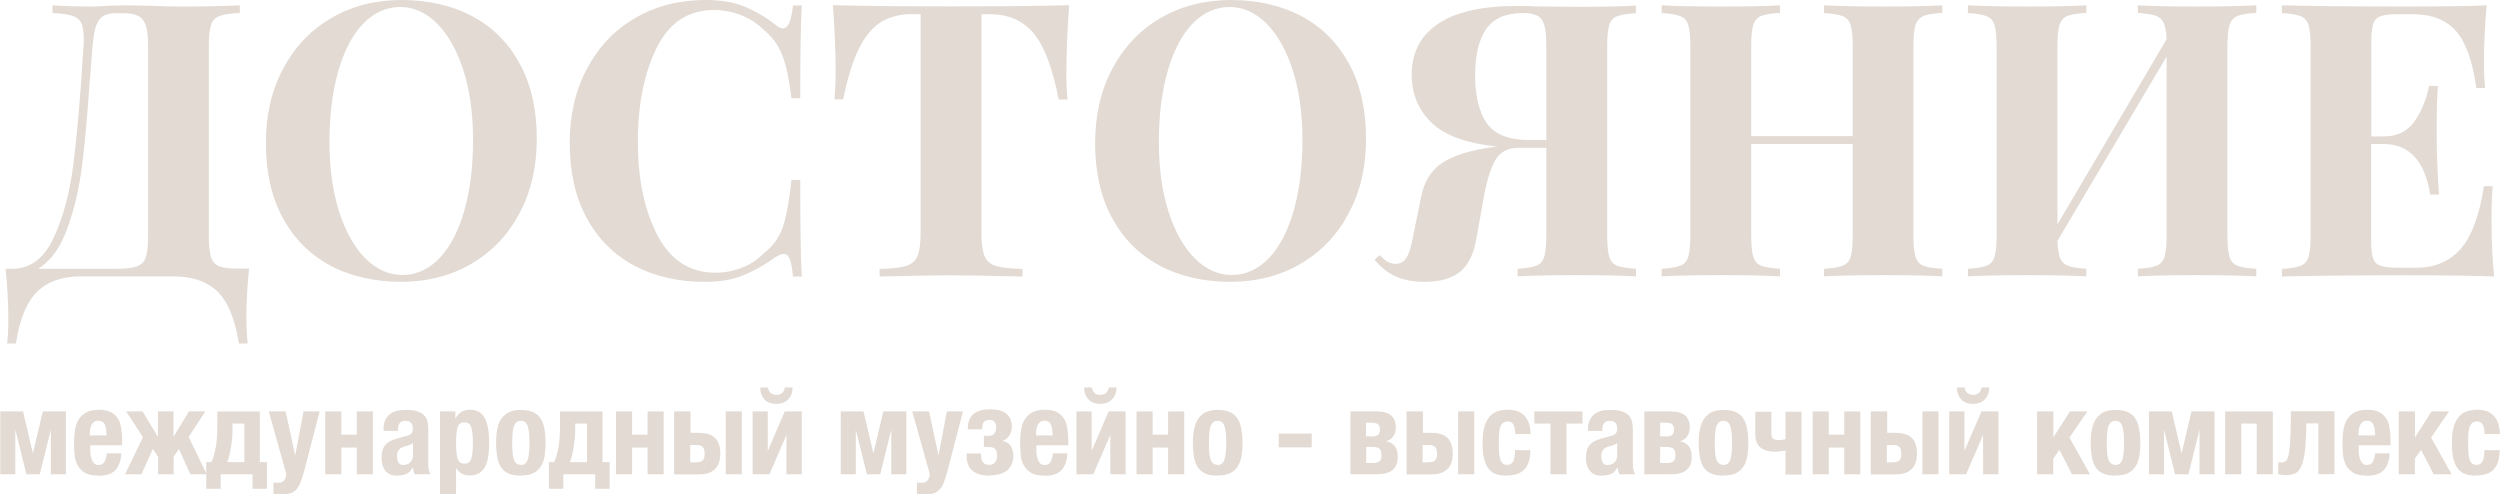 <?xml version="1.0" encoding="UTF-8"?> <svg xmlns="http://www.w3.org/2000/svg" id="Layer_1" version="1.1" viewBox="0 0 164.73 32.58"><defs><style> .st0 { fill: #e2dad3; } </style></defs><g><path class="st0" d="M16.24,20.99c0,.69.03,1.24.08,1.64h-.58c-.25-1.61-.72-2.75-1.41-3.42-.69-.66-1.65-1-2.88-1h-6.11c-1.23,0-2.19.33-2.88,1-.69.66-1.16,1.8-1.41,3.42H.47c.05-.4.08-.95.08-1.64,0-.96-.06-2.05-.18-3.28h.45c1.16,0,2.06-.66,2.69-1.99.63-1.33,1.07-2.93,1.31-4.79.24-1.87.46-4.29.64-7.27l.05-.63c.03-.61,0-1.06-.09-1.35-.09-.29-.28-.5-.57-.61-.29-.11-.75-.18-1.39-.21V.35c.71.05,1.57.08,2.6.08.25,0,.63-.02,1.14-.05l1.08-.03,1.69.03c.77.03,1.41.05,1.92.05,1.73,0,3.04-.03,3.91-.08v.5c-.61.03-1.05.1-1.32.2-.28.1-.47.29-.57.58-.1.29-.15.75-.15,1.39v12.51c0,.64.05,1.11.14,1.4.09.29.27.5.53.61.26.11.67.16,1.22.16h.76c-.12,1.23-.18,2.32-.18,3.28ZM9.76,3.03c0-.61-.05-1.06-.16-1.37-.11-.31-.29-.52-.53-.63-.24-.11-.59-.16-1.05-.16h-.33c-.39,0-.68.06-.88.18-.2.12-.36.33-.47.63-.11.3-.19.76-.24,1.36l-.2,2.47c-.15,2.19-.32,4.01-.5,5.46-.19,1.45-.5,2.81-.96,4.07-.45,1.26-1.09,2.15-1.92,2.67h5.2c.59,0,1.03-.05,1.31-.16.29-.11.48-.31.58-.61.1-.29.15-.76.15-1.4V3.03Z"></path><path class="st0" d="M31.14,1.08c1.34.72,2.38,1.77,3.12,3.14.74,1.37,1.11,3.01,1.11,4.91s-.38,3.49-1.14,4.92c-.76,1.43-1.81,2.54-3.17,3.33-1.35.79-2.9,1.19-4.63,1.19s-3.34-.36-4.68-1.08c-1.34-.72-2.38-1.77-3.12-3.14-.74-1.37-1.11-3.01-1.11-4.91s.38-3.49,1.14-4.92c.76-1.43,1.81-2.54,3.17-3.33,1.35-.79,2.9-1.19,4.63-1.19s3.34.36,4.68,1.08ZM23.91,1.58c-.71.75-1.25,1.8-1.63,3.14-.38,1.35-.57,2.88-.57,4.62s.21,3.29.64,4.62c.43,1.33,1.01,2.35,1.74,3.08.73.72,1.54,1.08,2.43,1.08s1.74-.37,2.45-1.12c.71-.75,1.25-1.8,1.63-3.14.38-1.35.57-2.88.57-4.62s-.21-3.29-.64-4.62c-.43-1.33-1.01-2.35-1.74-3.08-.73-.72-1.54-1.08-2.43-1.08s-1.74.37-2.45,1.12Z"></path><path class="st0" d="M49.04.43c.71.29,1.4.69,2.07,1.21.18.15.34.23.48.23.34,0,.56-.5.66-1.51h.58c-.07,1.14-.1,3.18-.1,6.11h-.58c-.15-1.24-.35-2.19-.61-2.85s-.68-1.23-1.29-1.72c-.42-.4-.91-.71-1.46-.92-.56-.21-1.14-.32-1.74-.32-1.7,0-2.96.83-3.78,2.49-.82,1.66-1.24,3.72-1.24,6.19s.43,4.51,1.29,6.16c.86,1.65,2.14,2.47,3.83,2.47.57,0,1.14-.1,1.7-.32.56-.21,1.04-.52,1.43-.92.62-.47,1.06-1.06,1.3-1.77.24-.71.43-1.74.57-3.1h.58c0,3.04.03,5.16.1,6.36h-.58c-.05-.54-.12-.92-.21-1.15-.09-.23-.22-.34-.39-.34-.13,0-.31.07-.53.2-.76.54-1.48.95-2.17,1.22-.69.28-1.52.42-2.5.42-1.78,0-3.34-.36-4.68-1.08-1.34-.72-2.38-1.77-3.12-3.14-.74-1.37-1.11-3.01-1.11-4.91s.38-3.49,1.14-4.92c.76-1.43,1.81-2.54,3.17-3.33,1.35-.79,2.9-1.19,4.63-1.19,1.01,0,1.87.14,2.57.43Z"></path><path class="st0" d="M70.26,4.64c0,.79.03,1.43.08,1.92h-.58c-.4-2.07-.95-3.52-1.65-4.36-.7-.84-1.65-1.26-2.86-1.26h-.58v14.41c0,.71.07,1.22.21,1.54.14.32.39.53.76.64.36.11.94.17,1.73.19v.5c-2.12-.05-3.72-.08-4.79-.08s-2.6.03-4.62.08v-.5c.79-.02,1.37-.08,1.73-.19.36-.11.61-.32.76-.64.14-.32.21-.83.21-1.54V.93h-.56c-.81,0-1.49.18-2.06.53-.56.35-1.05.94-1.45,1.75-.4.82-.75,1.93-1.03,3.34h-.58c.05-.49.08-1.13.08-1.92,0-1.26-.06-2.69-.18-4.29,1.53.05,4.13.08,7.8.08s6.26-.03,7.77-.08c-.12,1.6-.18,3.03-.18,4.29Z"></path><path class="st0" d="M85.78,1.08c1.34.72,2.38,1.77,3.12,3.14.74,1.37,1.11,3.01,1.11,4.91s-.38,3.49-1.14,4.92c-.76,1.43-1.81,2.54-3.17,3.33-1.35.79-2.9,1.19-4.63,1.19s-3.34-.36-4.68-1.08c-1.34-.72-2.38-1.77-3.12-3.14-.74-1.37-1.11-3.01-1.11-4.91s.38-3.49,1.14-4.92c.76-1.43,1.81-2.54,3.17-3.33,1.35-.79,2.9-1.19,4.63-1.19s3.34.36,4.68,1.08ZM78.56,1.58c-.71.75-1.25,1.8-1.63,3.14-.38,1.35-.57,2.88-.57,4.62s.21,3.29.64,4.62c.43,1.33,1.01,2.35,1.74,3.08.73.72,1.54,1.08,2.43,1.08s1.74-.37,2.45-1.12c.71-.75,1.25-1.8,1.63-3.14.38-1.35.57-2.88.57-4.62s-.21-3.29-.64-4.62c-.43-1.33-1.01-2.35-1.74-3.08-.73-.72-1.54-1.08-2.43-1.08s-1.74.37-2.45,1.12Z"></path><path class="st0" d="M106.57,1.06c-.26.1-.44.29-.53.58-.09.29-.14.75-.14,1.39v12.51c0,.64.05,1.1.14,1.39.09.29.26.48.52.58.25.1.66.17,1.24.2v.5c-.86-.05-2.19-.08-3.99-.08-1.63,0-2.9.03-3.81.08v-.5c.55-.03.96-.1,1.22-.2.26-.1.44-.29.53-.58.09-.29.14-.75.14-1.39v-5.8h-1.84c-.72,0-1.24.29-1.56.88-.32.59-.58,1.49-.78,2.7l-.45,2.52c-.19.99-.56,1.69-1.11,2.11s-1.31.62-2.27.62c-.72,0-1.35-.11-1.88-.34-.53-.23-1-.6-1.43-1.12l.35-.3c.18.2.35.34.49.43.14.08.32.13.52.15.32,0,.57-.13.74-.4.18-.27.32-.74.44-1.41l.53-2.6c.2-1.04.68-1.8,1.44-2.28.76-.48,1.88-.82,3.38-1.02l.13-.03c-2.02-.22-3.45-.75-4.3-1.6-.85-.85-1.27-1.89-1.27-3.12,0-1.46.58-2.59,1.75-3.37,1.17-.78,2.91-1.17,5.23-1.17.42,0,.79,0,1.11.03l2.85.03c1.7,0,2.98-.03,3.83-.08v.5c-.55.03-.96.1-1.22.2ZM97.97,8.12c.51.74,1.46,1.11,2.84,1.11h1.08V3.03c0-.61-.04-1.06-.13-1.36-.08-.3-.24-.51-.45-.63-.22-.12-.55-.18-.98-.18-1.11,0-1.91.35-2.4,1.05-.49.7-.73,1.72-.73,3.07s.26,2.41.77,3.15Z"></path><path class="st0" d="M126.74,1.06c-.25.1-.42.29-.52.58-.09.29-.14.75-.14,1.39v12.51c0,.64.05,1.1.14,1.39.09.29.26.48.52.58.25.1.66.17,1.24.2v.5c-.82-.05-2.1-.08-3.83-.08s-3.02.03-3.96.08v-.5c.56-.03.96-.1,1.22-.2.26-.1.44-.29.53-.58.09-.29.14-.75.14-1.39v-6.05h-6.69v6.05c0,.64.05,1.1.14,1.39.09.29.26.48.52.58.25.1.66.17,1.24.2v.5c-.91-.05-2.18-.08-3.81-.08-1.8,0-3.13.03-3.99.08v-.5c.56-.03.96-.1,1.22-.2.26-.1.44-.29.53-.58.09-.29.14-.75.14-1.39V3.03c0-.64-.05-1.1-.14-1.39-.09-.29-.27-.48-.53-.58-.26-.1-.67-.17-1.22-.2V.35c.86.05,2.19.08,3.99.08,1.63,0,2.9-.03,3.81-.08v.5c-.57.03-.98.1-1.24.2-.25.1-.42.29-.52.58-.09.29-.14.75-.14,1.39v5.95h6.69V3.03c0-.64-.05-1.1-.14-1.39-.09-.29-.27-.48-.53-.58-.26-.1-.67-.17-1.22-.2V.35c.94.05,2.26.08,3.96.08s3.01-.03,3.83-.08v.5c-.57.03-.98.1-1.24.2Z"></path><path class="st0" d="M147.43,1.06c-.25.1-.42.29-.52.58-.09.29-.14.75-.14,1.39v12.51c0,.64.05,1.1.14,1.39.09.29.26.48.52.58.25.1.66.17,1.24.2v.5c-.86-.05-2.19-.08-3.99-.08-1.65,0-2.92.03-3.81.08v-.5c.56-.03.96-.1,1.22-.2.26-.1.44-.29.53-.58.09-.29.14-.75.14-1.39V3.73l-7.19,12.14c.02.52.08.9.18,1.15.1.24.28.41.53.5.25.09.65.16,1.19.19v.5c-.91-.05-2.18-.08-3.81-.08-1.8,0-3.13.03-3.99.08v-.5c.56-.03.96-.1,1.22-.2.26-.1.44-.29.53-.58.09-.29.14-.75.14-1.39V3.03c0-.64-.05-1.1-.14-1.39-.09-.29-.27-.48-.53-.58-.26-.1-.67-.17-1.22-.2V.35c.86.05,2.19.08,3.99.08,1.63,0,2.9-.03,3.81-.08v.5c-.57.03-.98.1-1.24.2-.25.1-.42.29-.52.58-.09.29-.14.75-.14,1.39v11.76l7.19-12.19c-.02-.49-.08-.85-.19-1.08-.11-.24-.29-.39-.54-.48-.25-.08-.64-.14-1.16-.18V.35c.87.05,2.14.08,3.81.08,1.8,0,3.13-.03,3.99-.08v.5c-.57.03-.98.1-1.24.2Z"></path><path class="st0" d="M164.36,18.22c-1.14-.05-3.07-.08-5.78-.08-3.67,0-6.41.03-8.22.08v-.5c.56-.03.96-.1,1.22-.2.26-.1.44-.29.53-.58.09-.29.14-.75.14-1.39V3.03c0-.64-.05-1.1-.14-1.39-.09-.29-.27-.48-.53-.58-.26-.1-.67-.17-1.22-.2V.35c1.82.05,4.56.08,8.22.08,2.47,0,4.23-.03,5.27-.08-.12,1.4-.18,2.64-.18,3.73,0,.74.03,1.31.08,1.72h-.58c-.25-1.8-.71-3.06-1.36-3.78-.66-.72-1.58-1.08-2.78-1.08h-1.03c-.52,0-.9.04-1.14.13-.24.08-.4.25-.48.49-.08.24-.13.64-.13,1.17v6.26h.81c.89,0,1.57-.33,2.03-.98.46-.66.79-1.44.97-2.35h.58c-.05.71-.08,1.5-.08,2.37v1.21c0,.86.05,2.05.15,3.58h-.58c-.35-2.22-1.38-3.33-3.08-3.33h-.81v6.36c0,.54.04.93.13,1.17.08.24.24.41.48.49.24.08.61.13,1.14.13h1.24c1.19,0,2.16-.41,2.89-1.22.73-.82,1.25-2.2,1.55-4.15h.58c-.05.56-.08,1.26-.08,2.12,0,1.55.06,2.83.18,3.83Z"></path></g><g><path class="st0" d="M0,27.11h1.52l.65,2.77.65-2.77h1.52v4.14h-.99v-2.94l-.73,2.94h-.88l-.73-2.94v2.94h-.99v-4.14Z"></path><path class="st0" d="M6.48,31.34c-.38,0-.68-.06-.9-.2s-.37-.3-.48-.51c-.1-.21-.17-.44-.19-.7-.02-.26-.03-.52-.03-.78,0-.28.02-.54.06-.8.04-.26.12-.49.23-.69.12-.2.28-.36.5-.48.21-.12.5-.18.86-.18.31,0,.56.05.76.15.2.1.35.24.47.42s.19.4.23.66c.04.26.06.55.06.87v.24h-2.1v.33c0,.12,0,.24.03.36.02.12.05.22.09.31.04.09.09.16.16.22.07.05.15.08.25.08.18,0,.31-.06.39-.19.08-.13.14-.32.17-.58h.95c-.02.48-.15.85-.38,1.1-.23.25-.61.38-1.12.38ZM7.02,28.71c0-.16-.02-.3-.03-.42-.02-.12-.04-.22-.08-.31-.04-.09-.09-.15-.16-.19s-.16-.07-.27-.07-.2.02-.27.07c-.07.05-.12.11-.17.19s-.07.17-.09.26c-.02.1-.03.2-.03.29v.16h1.08Z"></path><path class="st0" d="M9.41,28.79l-1.1-1.68h1.08l1.02,1.68v-1.68h1.02v1.68l1.02-1.68h1.08l-1.1,1.68,1.19,2.46h-1.08l-.75-1.67-.35.52v1.15h-1.02v-1.15l-.35-.52-.75,1.67h-1.08l1.19-2.46Z"></path><path class="st0" d="M13.59,30.45h.34c.13-.28.22-.61.29-.99.07-.38.1-.86.1-1.42v-.93h2.8v3.34h.47v1.76h-.95v-.96h-2.1v.96h-.95v-1.76ZM16.1,30.45v-2.54h-.78v.37c0,.16,0,.34-.02.54-.02.2-.04.39-.07.58-.03.2-.07.38-.11.57-.04.18-.09.34-.15.48h1.13Z"></path><path class="st0" d="M18.02,32.58v-.79c.09.02.18.02.28.02.19,0,.33-.05.42-.15.08-.1.13-.24.15-.41l-1.16-4.14h1.11l.62,2.86h.02l.54-2.86h1.06l-1,3.86c-.09.35-.18.63-.27.84s-.18.37-.3.48c-.12.11-.25.19-.42.23-.16.04-.37.06-.61.06h-.43Z"></path><path class="st0" d="M21.43,27.11h1.06v1.53h1.02v-1.53h1.06v4.14h-1.06v-1.76h-1.02v1.76h-1.06v-4.14Z"></path><path class="st0" d="M26.14,31.34c-.18,0-.34-.03-.47-.1-.13-.07-.23-.15-.31-.27-.08-.11-.13-.23-.17-.37-.04-.14-.05-.28-.05-.42,0-.19.02-.36.06-.5.04-.14.1-.26.19-.36.08-.1.19-.18.32-.25.13-.07.29-.13.47-.18l.6-.16c.16-.04.27-.1.33-.17s.09-.18.09-.32c0-.16-.04-.28-.11-.37-.07-.09-.2-.14-.38-.14-.16,0-.29.05-.37.15-.08.1-.12.23-.12.39v.12h-.95v-.1c0-.24.04-.44.11-.6.08-.16.18-.3.31-.4.13-.1.28-.17.46-.22.18-.04.37-.06.56-.06.31,0,.57.03.77.09s.35.15.46.26c.11.11.18.25.22.4s.06.33.06.51v2.18c0,.19,0,.35.03.45.02.11.05.22.1.35h-1.02c-.04-.07-.06-.14-.08-.21-.02-.07-.03-.15-.05-.22h-.02c-.12.22-.27.36-.43.42-.16.06-.37.1-.63.1ZM26.56,30.64c.07,0,.15-.01.22-.03.08-.02.15-.06.21-.11.06-.05.12-.12.16-.2.04-.08.06-.18.06-.3v-.81c-.07.06-.15.1-.23.13-.08.03-.16.06-.22.07-.22.05-.37.12-.46.23-.09.11-.14.25-.14.44,0,.16.03.3.09.41s.16.17.31.17Z"></path><path class="st0" d="M28.98,27.11h1.02v.44h.02c.12-.19.25-.33.4-.42.15-.08.33-.13.54-.13.44,0,.76.17.96.51s.31.9.31,1.67-.1,1.32-.31,1.65c-.21.33-.53.5-.96.5-.2,0-.37-.04-.51-.11-.14-.07-.27-.19-.38-.36h-.02v1.72h-1.06v-5.47ZM30.61,30.55c.23,0,.38-.11.45-.34s.1-.57.1-1.02-.03-.79-.1-1.02-.22-.34-.45-.34-.39.11-.46.34c-.07.23-.1.57-.1,1.02s.03.79.1,1.02c.07.23.22.34.46.34Z"></path><path class="st0" d="M34.32,31.34c-.32,0-.58-.04-.79-.13s-.38-.22-.5-.4c-.12-.18-.21-.4-.26-.67s-.08-.59-.08-.95.03-.67.08-.94.15-.5.28-.68.3-.32.5-.42c.21-.09.46-.14.77-.14.32,0,.58.05.79.14.21.09.38.23.5.41.12.18.21.41.26.68.05.27.08.59.08.95s-.03.67-.08.94-.15.49-.28.67c-.13.18-.3.31-.5.4-.21.09-.46.13-.76.13ZM34.32,30.64c.21,0,.36-.11.45-.34.08-.23.12-.6.12-1.11s-.04-.89-.12-1.12c-.08-.23-.23-.34-.45-.34-.13,0-.24.04-.31.11s-.13.17-.17.3c-.04.13-.06.28-.07.46,0,.18-.02.37-.02.58s0,.4.02.58c.01.18.03.33.07.46.04.13.09.23.17.3s.18.11.31.11Z"></path><path class="st0" d="M36.17,30.45h.34c.13-.28.22-.61.29-.99.07-.38.1-.86.1-1.42v-.93h2.8v3.34h.47v1.76h-.95v-.96h-2.1v.96h-.95v-1.76ZM38.68,30.45v-2.54h-.78v.37c0,.16,0,.34-.02.54-.02.2-.04.39-.07.58-.03.2-.07.38-.11.57-.04.18-.09.34-.15.48h1.13Z"></path><path class="st0" d="M40.59,27.11h1.06v1.53h1.02v-1.53h1.06v4.14h-1.06v-1.76h-1.02v1.76h-1.06v-4.14Z"></path><path class="st0" d="M44.44,27.11h1.06v1.41h.55c.21,0,.41.02.58.07.17.05.32.12.45.23s.22.25.28.42c.07.17.1.38.1.62,0,.49-.12.85-.37,1.07-.24.22-.58.33-1.02.33h-1.65v-4.14ZM45.85,30.46c.21,0,.37-.04.45-.12.09-.08.13-.23.13-.45s-.05-.37-.14-.45c-.09-.08-.23-.12-.43-.12h-.38v1.15h.35ZM47.82,27.11h1.06v4.14h-1.06v-4.14Z"></path><path class="st0" d="M49.59,27.11h1v2.61l1.12-2.61h1.12v4.14h-1.01v-2.59l-1.12,2.59h-1.11v-4.14ZM50.39,26.32c-.19-.19-.29-.45-.3-.79h.51c.02.15.08.27.18.36s.23.13.38.13.28-.04.38-.13.16-.21.18-.36h.51c-.01.34-.11.6-.3.79-.19.19-.45.29-.78.29s-.59-.1-.78-.29Z"></path><path class="st0" d="M55.39,27.11h1.51l.65,2.77.65-2.77h1.52v4.14h-.99v-2.94l-.73,2.94h-.88l-.73-2.94v2.94h-.99v-4.14Z"></path><path class="st0" d="M60.42,32.58v-.79c.09.02.18.02.28.02.2,0,.34-.05.42-.15.08-.1.13-.24.15-.41l-1.16-4.14h1.11l.61,2.86h.02l.54-2.86h1.06l-1,3.86c-.09.35-.18.63-.27.84-.08.21-.18.37-.3.48s-.25.19-.42.23c-.16.04-.37.06-.61.06h-.43Z"></path><path class="st0" d="M65.19,31.34c-.48,0-.85-.11-1.11-.32-.26-.21-.39-.56-.39-1.06v-.08h.95v.05c0,.23.04.4.12.52.08.12.23.18.43.18.15,0,.28-.05.37-.16.09-.1.14-.25.14-.43,0-.21-.04-.37-.12-.45-.08-.09-.21-.13-.39-.13h-.16c-.08,0-.15,0-.2,0v-.74s.1,0,.18,0h.15c.13,0,.25-.04.34-.13.09-.09.14-.23.14-.44,0-.16-.04-.28-.12-.36-.08-.08-.19-.12-.32-.12-.18,0-.31.05-.38.15-.07.1-.11.24-.11.42v.05h-.94v-.07c0-.23.04-.43.11-.58s.17-.29.3-.39c.13-.1.29-.17.47-.22.18-.04.38-.06.6-.06.48,0,.84.1,1.07.3s.35.47.35.83c0,.1-.01.2-.04.31-.03.1-.06.19-.12.28s-.12.16-.19.22-.17.11-.27.14c.23.05.41.15.53.31.12.16.19.38.19.66,0,.22-.04.41-.11.58-.08.16-.18.3-.32.41-.14.11-.3.19-.5.24s-.41.08-.64.08Z"></path><path class="st0" d="M68.82,31.34c-.38,0-.69-.06-.9-.2s-.37-.3-.48-.51c-.1-.21-.17-.44-.19-.7-.02-.26-.03-.52-.03-.78,0-.28.02-.54.06-.8.04-.26.11-.49.23-.69s.28-.36.5-.48c.22-.12.5-.18.86-.18.31,0,.56.05.76.15.2.1.35.24.47.42s.19.4.23.66c.04.26.06.55.06.87v.24h-2.1v.33c0,.12,0,.24.03.36.02.12.05.22.09.31.04.09.1.16.16.22.07.05.15.08.25.08.18,0,.31-.06.39-.19.08-.13.14-.32.17-.58h.95c-.02.48-.15.85-.38,1.1-.23.25-.61.38-1.12.38ZM69.36,28.71c0-.16-.02-.3-.03-.42-.02-.12-.04-.22-.08-.31-.04-.09-.09-.15-.16-.19s-.16-.07-.27-.07-.2.02-.26.07c-.07.05-.12.11-.17.19-.04.08-.07.17-.09.26-.02.1-.03.2-.03.29v.16h1.08Z"></path><path class="st0" d="M70.93,27.11h1v2.61l1.12-2.61h1.12v4.14h-1.01v-2.59l-1.12,2.59h-1.11v-4.14ZM71.73,26.32c-.19-.19-.29-.45-.3-.79h.51c.02.15.08.27.18.36s.23.13.38.13.28-.04.38-.13.16-.21.18-.36h.51c-.01.34-.11.6-.3.79-.19.19-.45.29-.78.29s-.59-.1-.78-.29Z"></path><path class="st0" d="M74.89,27.11h1.06v1.53h1.02v-1.53h1.06v4.14h-1.06v-1.76h-1.02v1.76h-1.06v-4.14Z"></path><path class="st0" d="M80.23,31.34c-.32,0-.58-.04-.79-.13s-.38-.22-.5-.4c-.12-.18-.21-.4-.26-.67-.05-.27-.08-.59-.08-.95s.03-.67.09-.94c.06-.27.15-.5.28-.68s.3-.32.5-.42c.21-.09.46-.14.77-.14s.58.05.79.14c.21.09.38.23.5.41.12.18.21.41.26.68.05.27.08.59.08.95s-.03.67-.08.94c-.06.27-.15.49-.28.67-.13.18-.3.31-.5.4-.21.09-.46.13-.76.13ZM80.23,30.64c.21,0,.36-.11.45-.34.08-.23.12-.6.12-1.11s-.04-.89-.12-1.12c-.08-.23-.23-.34-.45-.34-.13,0-.24.04-.31.11-.07.07-.13.17-.17.3-.04.13-.06.28-.07.46-.01.18-.02.37-.02.58s0,.4.02.58c.01.18.03.33.07.46.04.13.09.23.17.3.08.07.18.11.31.11Z"></path><path class="st0" d="M86.43,29.48h-2.17v-.91h2.17v.91Z"></path><path class="st0" d="M88.97,27.11h1.75c.18,0,.35.02.5.05.15.04.29.1.4.18.11.08.2.19.26.33s.09.3.09.49c0,.23-.05.42-.16.58-.11.16-.26.27-.48.33.51.11.77.44.77,1.01,0,.23-.03.42-.1.57s-.17.27-.29.36c-.13.09-.27.15-.45.19-.17.04-.36.05-.56.05h-1.72v-4.14ZM90.27,28.76c.1,0,.19,0,.27-.01.08,0,.15-.03.21-.06.06-.03.1-.08.13-.14.03-.06.05-.14.05-.25,0-.1-.02-.18-.05-.24-.03-.06-.07-.1-.13-.14-.06-.03-.12-.05-.21-.06s-.17-.01-.28-.01h-.25v.9h.26ZM90.43,30.51c.2,0,.34-.03.45-.1.1-.07.15-.21.15-.43s-.05-.35-.14-.42c-.09-.07-.25-.11-.46-.11h-.41v1.06h.41Z"></path><path class="st0" d="M92.7,27.11h1.06v1.41h.55c.21,0,.41.02.58.07.17.05.32.12.45.23s.22.25.28.42c.07.17.1.38.1.62,0,.49-.12.85-.37,1.07-.24.22-.58.33-1.02.33h-1.65v-4.14ZM94.11,30.46c.21,0,.37-.04.45-.12.09-.08.13-.23.13-.45s-.05-.37-.14-.45c-.09-.08-.23-.12-.43-.12h-.38v1.15h.35ZM96.08,27.11h1.06v4.14h-1.06v-4.14Z"></path><path class="st0" d="M99.28,31.34c-.27,0-.5-.03-.7-.1-.2-.07-.36-.18-.49-.35-.13-.16-.23-.38-.3-.66-.07-.28-.1-.63-.1-1.05s.04-.78.12-1.06.2-.5.35-.67.33-.28.53-.35c.2-.07.43-.1.68-.1.49,0,.86.14,1.11.43.25.29.37.68.37,1.17h-1.01c0-.1,0-.2-.02-.3-.01-.1-.04-.19-.07-.27-.03-.08-.08-.14-.15-.19-.06-.05-.14-.07-.24-.07-.13,0-.24.03-.32.09-.08.06-.14.15-.18.26-.04.12-.07.26-.08.44-.02.18-.02.39-.02.62,0,.26,0,.47.02.66.02.18.04.33.08.45.04.12.1.2.17.26.07.05.17.08.29.08.18,0,.31-.08.39-.23.08-.15.12-.4.12-.74h1.01c0,.54-.12.96-.37,1.24-.24.29-.65.43-1.21.43Z"></path><path class="st0" d="M102.15,27.91h-1.05v-.8h3.17v.8h-1.05v3.34h-1.06v-3.34Z"></path><path class="st0" d="M105.5,31.34c-.18,0-.34-.03-.47-.1-.13-.07-.23-.15-.31-.27-.08-.11-.13-.23-.17-.37s-.05-.28-.05-.42c0-.19.02-.36.06-.5.04-.14.1-.26.19-.36.08-.1.19-.18.32-.25.13-.07.29-.13.47-.18l.6-.16c.16-.04.27-.1.33-.17s.09-.18.09-.32c0-.16-.04-.28-.11-.37-.07-.09-.2-.14-.38-.14-.16,0-.29.05-.37.15-.08.1-.12.23-.12.39v.12h-.95v-.1c0-.24.04-.44.12-.6.08-.16.18-.3.31-.4.13-.1.28-.17.46-.22s.37-.06.56-.06c.31,0,.57.03.77.09.2.06.35.15.46.26s.18.25.22.4.06.33.06.51v2.18c0,.19,0,.35.03.45.02.11.05.22.11.35h-1.02c-.04-.07-.06-.14-.08-.21-.02-.07-.03-.15-.05-.22h-.02c-.12.22-.26.36-.43.42-.16.06-.37.1-.63.1ZM105.91,30.64c.07,0,.15-.01.22-.03.08-.02.15-.06.21-.11.06-.05.12-.12.16-.2.04-.08.06-.18.06-.3v-.81c-.07.06-.15.1-.23.13-.08.03-.16.06-.22.07-.22.05-.37.12-.46.23-.09.11-.14.25-.14.44,0,.16.03.3.09.41s.16.17.31.17Z"></path><path class="st0" d="M108.34,27.11h1.75c.18,0,.35.02.5.05.15.04.29.1.4.18.11.08.2.19.26.33s.09.3.09.49c0,.23-.05.42-.16.58-.11.16-.26.27-.48.33.51.11.77.44.77,1.01,0,.23-.03.42-.1.57s-.17.27-.29.36c-.13.09-.27.15-.45.19-.17.04-.36.05-.56.05h-1.72v-4.14ZM109.65,28.76c.1,0,.19,0,.27-.01.08,0,.15-.03.21-.06.06-.03.1-.08.13-.14.03-.06.05-.14.05-.25,0-.1-.02-.18-.05-.24-.03-.06-.07-.1-.13-.14-.06-.03-.12-.05-.21-.06s-.17-.01-.28-.01h-.25v.9h.26ZM109.8,30.51c.2,0,.34-.03.45-.1.1-.07.15-.21.15-.43s-.05-.35-.14-.42c-.09-.07-.25-.11-.46-.11h-.41v1.06h.41Z"></path><path class="st0" d="M113.56,31.34c-.32,0-.58-.04-.79-.13s-.38-.22-.5-.4c-.12-.18-.21-.4-.26-.67-.05-.27-.08-.59-.08-.95s.03-.67.09-.94c.06-.27.15-.5.28-.68s.3-.32.5-.42c.21-.09.46-.14.77-.14s.58.05.79.14c.21.09.38.23.5.41.12.18.21.41.26.68.05.27.08.59.08.95s-.03.67-.08.94c-.06.27-.15.49-.28.67-.13.18-.3.31-.5.4-.21.09-.46.13-.76.13ZM113.56,30.64c.21,0,.36-.11.45-.34.08-.23.12-.6.12-1.11s-.04-.89-.12-1.12c-.08-.23-.23-.34-.45-.34-.13,0-.24.04-.31.11-.07.07-.13.17-.17.3-.04.13-.06.28-.07.46-.01.18-.02.37-.02.58s0,.4.02.58c.01.18.03.33.07.46.04.13.09.23.17.3.08.07.18.11.31.11Z"></path><path class="st0" d="M117.66,29.68c-.06.01-.15.03-.27.05-.12.02-.27.03-.43.03-.44,0-.77-.1-.98-.29s-.32-.49-.32-.89v-1.45h1.06v1.42c0,.19.04.31.13.37.09.05.2.08.33.08.1,0,.2,0,.28-.02.09-.02.15-.03.19-.04v-1.81h1.06v4.14h-1.06v-1.58Z"></path><path class="st0" d="M119.44,27.11h1.06v1.53h1.02v-1.53h1.06v4.14h-1.06v-1.76h-1.02v1.76h-1.06v-4.14Z"></path><path class="st0" d="M123.29,27.11h1.06v1.41h.55c.21,0,.41.02.58.07.17.05.32.12.45.23s.22.25.28.42c.07.17.1.38.1.62,0,.49-.12.85-.37,1.07-.24.22-.58.33-1.02.33h-1.65v-4.14ZM124.7,30.46c.21,0,.37-.04.45-.12.09-.08.13-.23.13-.45s-.05-.37-.14-.45c-.09-.08-.23-.12-.43-.12h-.38v1.15h.35ZM126.67,27.11h1.06v4.14h-1.06v-4.14Z"></path><path class="st0" d="M128.44,27.11h1v2.61l1.12-2.61h1.12v4.14h-1.01v-2.59l-1.12,2.59h-1.11v-4.14ZM129.24,26.32c-.19-.19-.29-.45-.3-.79h.51c.02.15.08.27.18.36s.23.13.38.13.28-.04.38-.13.16-.21.18-.36h.51c-.01.34-.11.6-.3.79-.19.19-.45.29-.78.29s-.59-.1-.78-.29Z"></path><path class="st0" d="M134.24,27.11h1.06v1.71l1.09-1.71h1.15l-1.18,1.72,1.35,2.42h-1.18l-.83-1.6-.41.57v1.03h-1.06v-4.14Z"></path><path class="st0" d="M139.39,31.34c-.32,0-.58-.04-.79-.13s-.38-.22-.5-.4c-.12-.18-.21-.4-.26-.67-.05-.27-.08-.59-.08-.95s.03-.67.09-.94c.06-.27.15-.5.28-.68s.3-.32.5-.42c.21-.09.46-.14.77-.14s.58.05.79.14c.21.09.38.23.5.41.12.18.21.41.26.68.05.27.08.59.08.95s-.03.67-.08.94c-.06.27-.15.49-.28.67-.13.18-.3.31-.5.4-.21.09-.46.13-.76.13ZM139.39,30.64c.21,0,.36-.11.45-.34.08-.23.12-.6.12-1.11s-.04-.89-.12-1.12c-.08-.23-.23-.34-.45-.34-.13,0-.24.04-.31.11-.07.07-.13.17-.17.3-.04.13-.06.28-.07.46-.01.18-.02.37-.02.58s0,.4.02.58c.01.18.03.33.07.46.04.13.09.23.17.3.08.07.18.11.31.11Z"></path><path class="st0" d="M141.59,27.11h1.51l.65,2.77.65-2.77h1.52v4.14h-.99v-2.94l-.73,2.94h-.88l-.73-2.94v2.94h-.99v-4.14Z"></path><path class="st0" d="M146.62,27.11h3.14v4.14h-1.06v-3.34h-1.02v3.34h-1.06v-4.14Z"></path><path class="st0" d="M150.65,31.31c-.09,0-.18,0-.28-.02-.1-.01-.18-.03-.25-.04v-.79s.06,0,.1.01c.04,0,.07,0,.1,0,.07,0,.14,0,.2-.03.06-.02.11-.06.16-.14.05-.08.09-.18.12-.33.03-.14.06-.34.08-.59.02-.25.04-.56.05-.93.01-.37.02-.82.02-1.35h2.87v4.14h-1.06v-3.34h-.8c0,.75-.03,1.36-.08,1.8-.06.45-.14.79-.25,1.03-.11.24-.24.39-.4.46-.16.07-.35.11-.56.11Z"></path><path class="st0" d="M155.95,31.34c-.38,0-.69-.06-.9-.2s-.37-.3-.48-.51c-.1-.21-.17-.44-.19-.7-.02-.26-.03-.52-.03-.78,0-.28.02-.54.06-.8.04-.26.11-.49.23-.69s.28-.36.5-.48c.22-.12.5-.18.86-.18.31,0,.56.05.76.15.2.1.35.24.47.42s.19.4.23.66c.04.26.06.55.06.87v.24h-2.1v.33c0,.12,0,.24.03.36.02.12.05.22.09.31.04.09.1.16.16.22.07.05.15.08.25.08.18,0,.31-.06.39-.19.08-.13.14-.32.17-.58h.95c-.02.48-.15.85-.38,1.1-.23.25-.61.38-1.12.38ZM156.5,28.71c0-.16-.02-.3-.03-.42-.02-.12-.04-.22-.08-.31-.04-.09-.09-.15-.16-.19s-.16-.07-.27-.07-.2.02-.26.07c-.07.05-.12.11-.17.19-.04.08-.07.17-.09.26-.02.1-.03.2-.03.29v.16h1.08Z"></path><path class="st0" d="M158.07,27.11h1.06v1.71l1.09-1.71h1.15l-1.18,1.72,1.35,2.42h-1.18l-.83-1.6-.41.57v1.03h-1.06v-4.14Z"></path><path class="st0" d="M163.15,31.34c-.27,0-.5-.03-.7-.1-.2-.07-.36-.18-.49-.35-.13-.16-.23-.38-.3-.66-.07-.28-.1-.63-.1-1.05s.04-.78.12-1.06.2-.5.35-.67.33-.28.53-.35c.2-.07.43-.1.68-.1.49,0,.86.14,1.11.43.25.29.37.68.37,1.17h-1.01c0-.1,0-.2-.02-.3-.01-.1-.04-.19-.07-.27-.03-.08-.08-.14-.15-.19-.06-.05-.14-.07-.24-.07-.13,0-.24.03-.32.09-.08.06-.14.15-.18.26-.04.12-.07.26-.08.44-.02.18-.02.39-.02.62,0,.26,0,.47.02.66.02.18.04.33.08.45.04.12.1.2.17.26.07.05.17.08.29.08.18,0,.31-.08.39-.23.08-.15.12-.4.12-.74h1.01c0,.54-.12.96-.37,1.24-.24.29-.65.43-1.21.43Z"></path></g></svg> 
